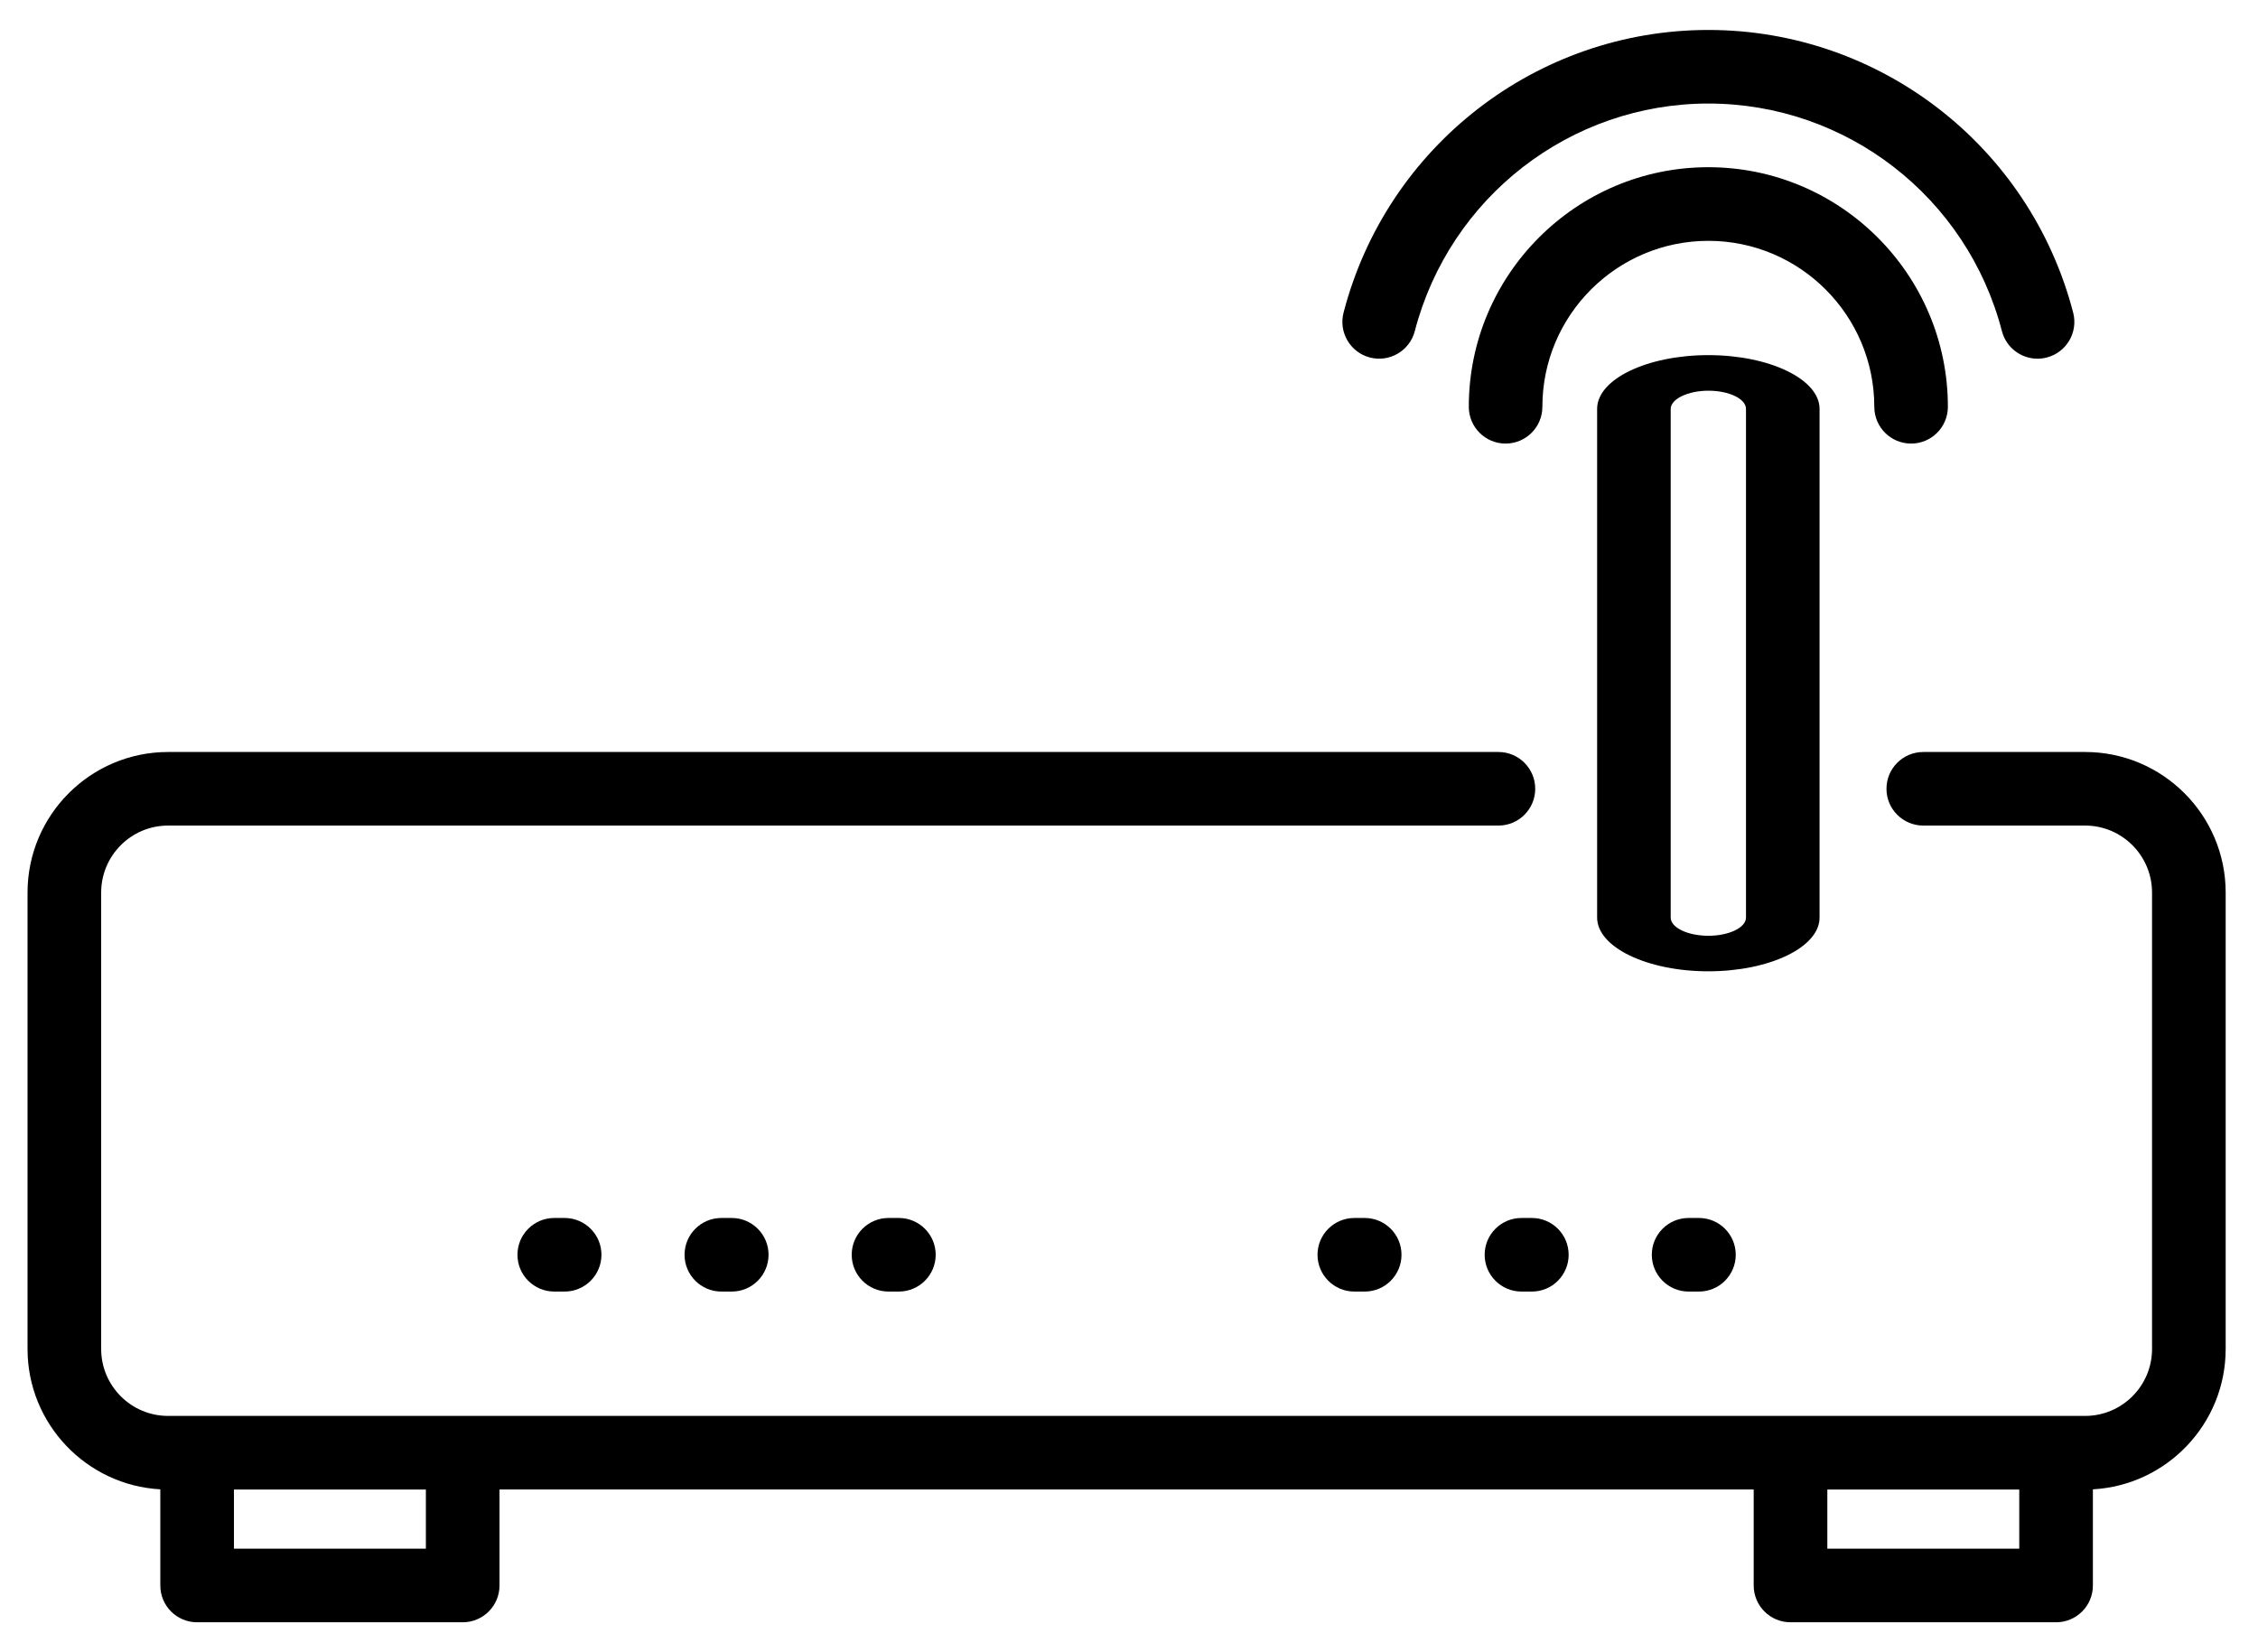 <?xml version="1.0" encoding="UTF-8"?>
<svg width="41px" height="30px" viewBox="0 0 41 30" version="1.1" xmlns="http://www.w3.org/2000/svg" xmlns:xlink="http://www.w3.org/1999/xlink">
    <!-- Generator: Sketch 42 (36781) - http://www.bohemiancoding.com/sketch -->
    <title>router</title>
    <desc>Created with Sketch.</desc>
    <defs></defs>
    <g id="Desktop" stroke="none" stroke-width="1" fill="none" fill-rule="evenodd">
        <g id="Home" transform="translate(-1100, -1724)" fill="#000000">
            <g id="Group-7" transform="translate(184, 1719)">
                <g id="router" transform="translate(916.5, 5)">
                    <g id="Capa_1">
                        <path d="M32.539,16.661 L32.539,7.424 C32.539,6.886 31.633,6.448 30.52,6.448 C29.406,6.448 28.5,6.886 28.5,7.424 L28.5,16.66 C28.5,17.198 29.406,17.636 30.52,17.636 C31.633,17.636 32.539,17.199 32.539,16.661 Z M31.203,16.661 C31.203,16.842 30.896,16.991 30.52,16.991 C30.143,16.991 29.836,16.842 29.836,16.661 L29.836,7.424 C29.836,7.245 30.149,7.094 30.52,7.094 C30.896,7.094 31.203,7.242 31.203,7.424 L31.203,16.661 Z M23.896,5.676 C24.682,2.654 27.406,0.544 30.519,0.544 C33.635,0.544 36.359,2.654 37.144,5.677 C37.237,6.034 37.022,6.399 36.665,6.491 C36.609,6.506 36.552,6.513 36.497,6.513 C36.199,6.513 35.928,6.313 35.85,6.012 C35.218,3.579 33.027,1.88 30.52,1.88 C28.014,1.88 25.823,3.579 25.189,6.013 C25.096,6.37 24.731,6.584 24.374,6.491 C24.017,6.398 23.803,6.033 23.896,5.676 Z M27.315,22.115 C27.684,22.115 27.983,22.414 27.983,22.783 C27.983,23.152 27.684,23.451 27.315,23.451 L27.126,23.451 C26.757,23.451 26.458,23.152 26.458,22.783 C26.458,22.414 26.757,22.115 27.126,22.115 L27.315,22.115 Z M30.349,22.115 C30.718,22.115 31.017,22.414 31.017,22.783 C31.017,23.152 30.718,23.451 30.349,23.451 L30.161,23.451 C29.792,23.451 29.493,23.152 29.493,22.783 C29.493,22.414 29.792,22.115 30.161,22.115 L30.349,22.115 Z M30.52,4.373 C28.858,4.373 27.506,5.724 27.506,7.386 C27.506,7.755 27.207,8.054 26.838,8.054 C26.469,8.054 26.17,7.755 26.17,7.386 C26.17,4.987 28.121,3.036 30.519,3.036 C32.918,3.036 34.869,4.987 34.869,7.386 C34.869,7.755 34.57,8.054 34.201,8.054 C33.832,8.054 33.533,7.755 33.533,7.386 C33.532,5.724 32.181,4.373 30.52,4.373 Z M9.752,22.115 C10.121,22.115 10.421,22.414 10.421,22.783 C10.421,23.152 10.121,23.451 9.752,23.451 L9.564,23.451 C9.195,23.451 8.896,23.152 8.896,22.783 C8.896,22.414 9.195,22.115 9.564,22.115 L9.752,22.115 Z M12.787,22.115 C13.156,22.115 13.455,22.414 13.455,22.783 C13.455,23.152 13.156,23.451 12.787,23.451 L12.598,23.451 C12.229,23.451 11.93,23.152 11.93,22.783 C11.93,22.414 12.229,22.115 12.598,22.115 L12.787,22.115 Z M24.28,22.115 C24.649,22.115 24.948,22.414 24.948,22.783 C24.948,23.152 24.649,23.451 24.28,23.451 L24.092,23.451 C23.723,23.451 23.423,23.152 23.423,22.783 C23.423,22.414 23.723,22.115 24.092,22.115 L24.28,22.115 Z M37.361,13.654 L34.423,13.654 C34.053,13.654 33.754,13.953 33.754,14.322 C33.754,14.691 34.053,14.99 34.423,14.99 L37.361,14.99 C38.031,14.99 38.576,15.536 38.576,16.206 L38.576,24.494 C38.576,25.164 38.031,25.709 37.361,25.709 L2.552,25.709 C1.882,25.709 1.337,25.164 1.337,24.494 L1.337,16.206 C1.337,15.535 1.882,14.99 2.552,14.99 L26.708,14.99 C27.077,14.99 27.376,14.691 27.376,14.322 C27.376,13.953 27.077,13.654 26.708,13.654 L2.552,13.654 C1.145,13.654 0,14.799 0,16.206 L0,24.494 C0,25.853 1.069,26.968 2.411,27.042 L2.411,28.788 C2.411,29.157 2.71,29.456 3.079,29.456 L7.901,29.456 C8.27,29.456 8.57,29.157 8.57,28.788 L8.57,27.045 L31.343,27.045 L31.343,28.788 C31.343,29.157 31.642,29.456 32.012,29.456 L36.834,29.456 C37.203,29.456 37.502,29.157 37.502,28.788 L37.502,27.042 C38.844,26.968 39.913,25.853 39.913,24.494 L39.913,16.206 C39.913,14.799 38.768,13.654 37.361,13.654 Z M7.233,28.12 L3.748,28.12 L3.748,27.046 L7.233,27.046 L7.233,28.12 Z M36.165,28.12 L32.68,28.12 L32.68,27.046 L36.165,27.046 L36.165,28.12 Z M15.821,22.115 C16.19,22.115 16.49,22.414 16.49,22.783 C16.49,23.152 16.19,23.451 15.821,23.451 L15.633,23.451 C15.264,23.451 14.965,23.152 14.965,22.783 C14.965,22.414 15.264,22.115 15.633,22.115 L15.821,22.115 Z" id="XMLID_947_"></path>
                    </g>
                </g>
            </g>
        </g>
    </g>
</svg>